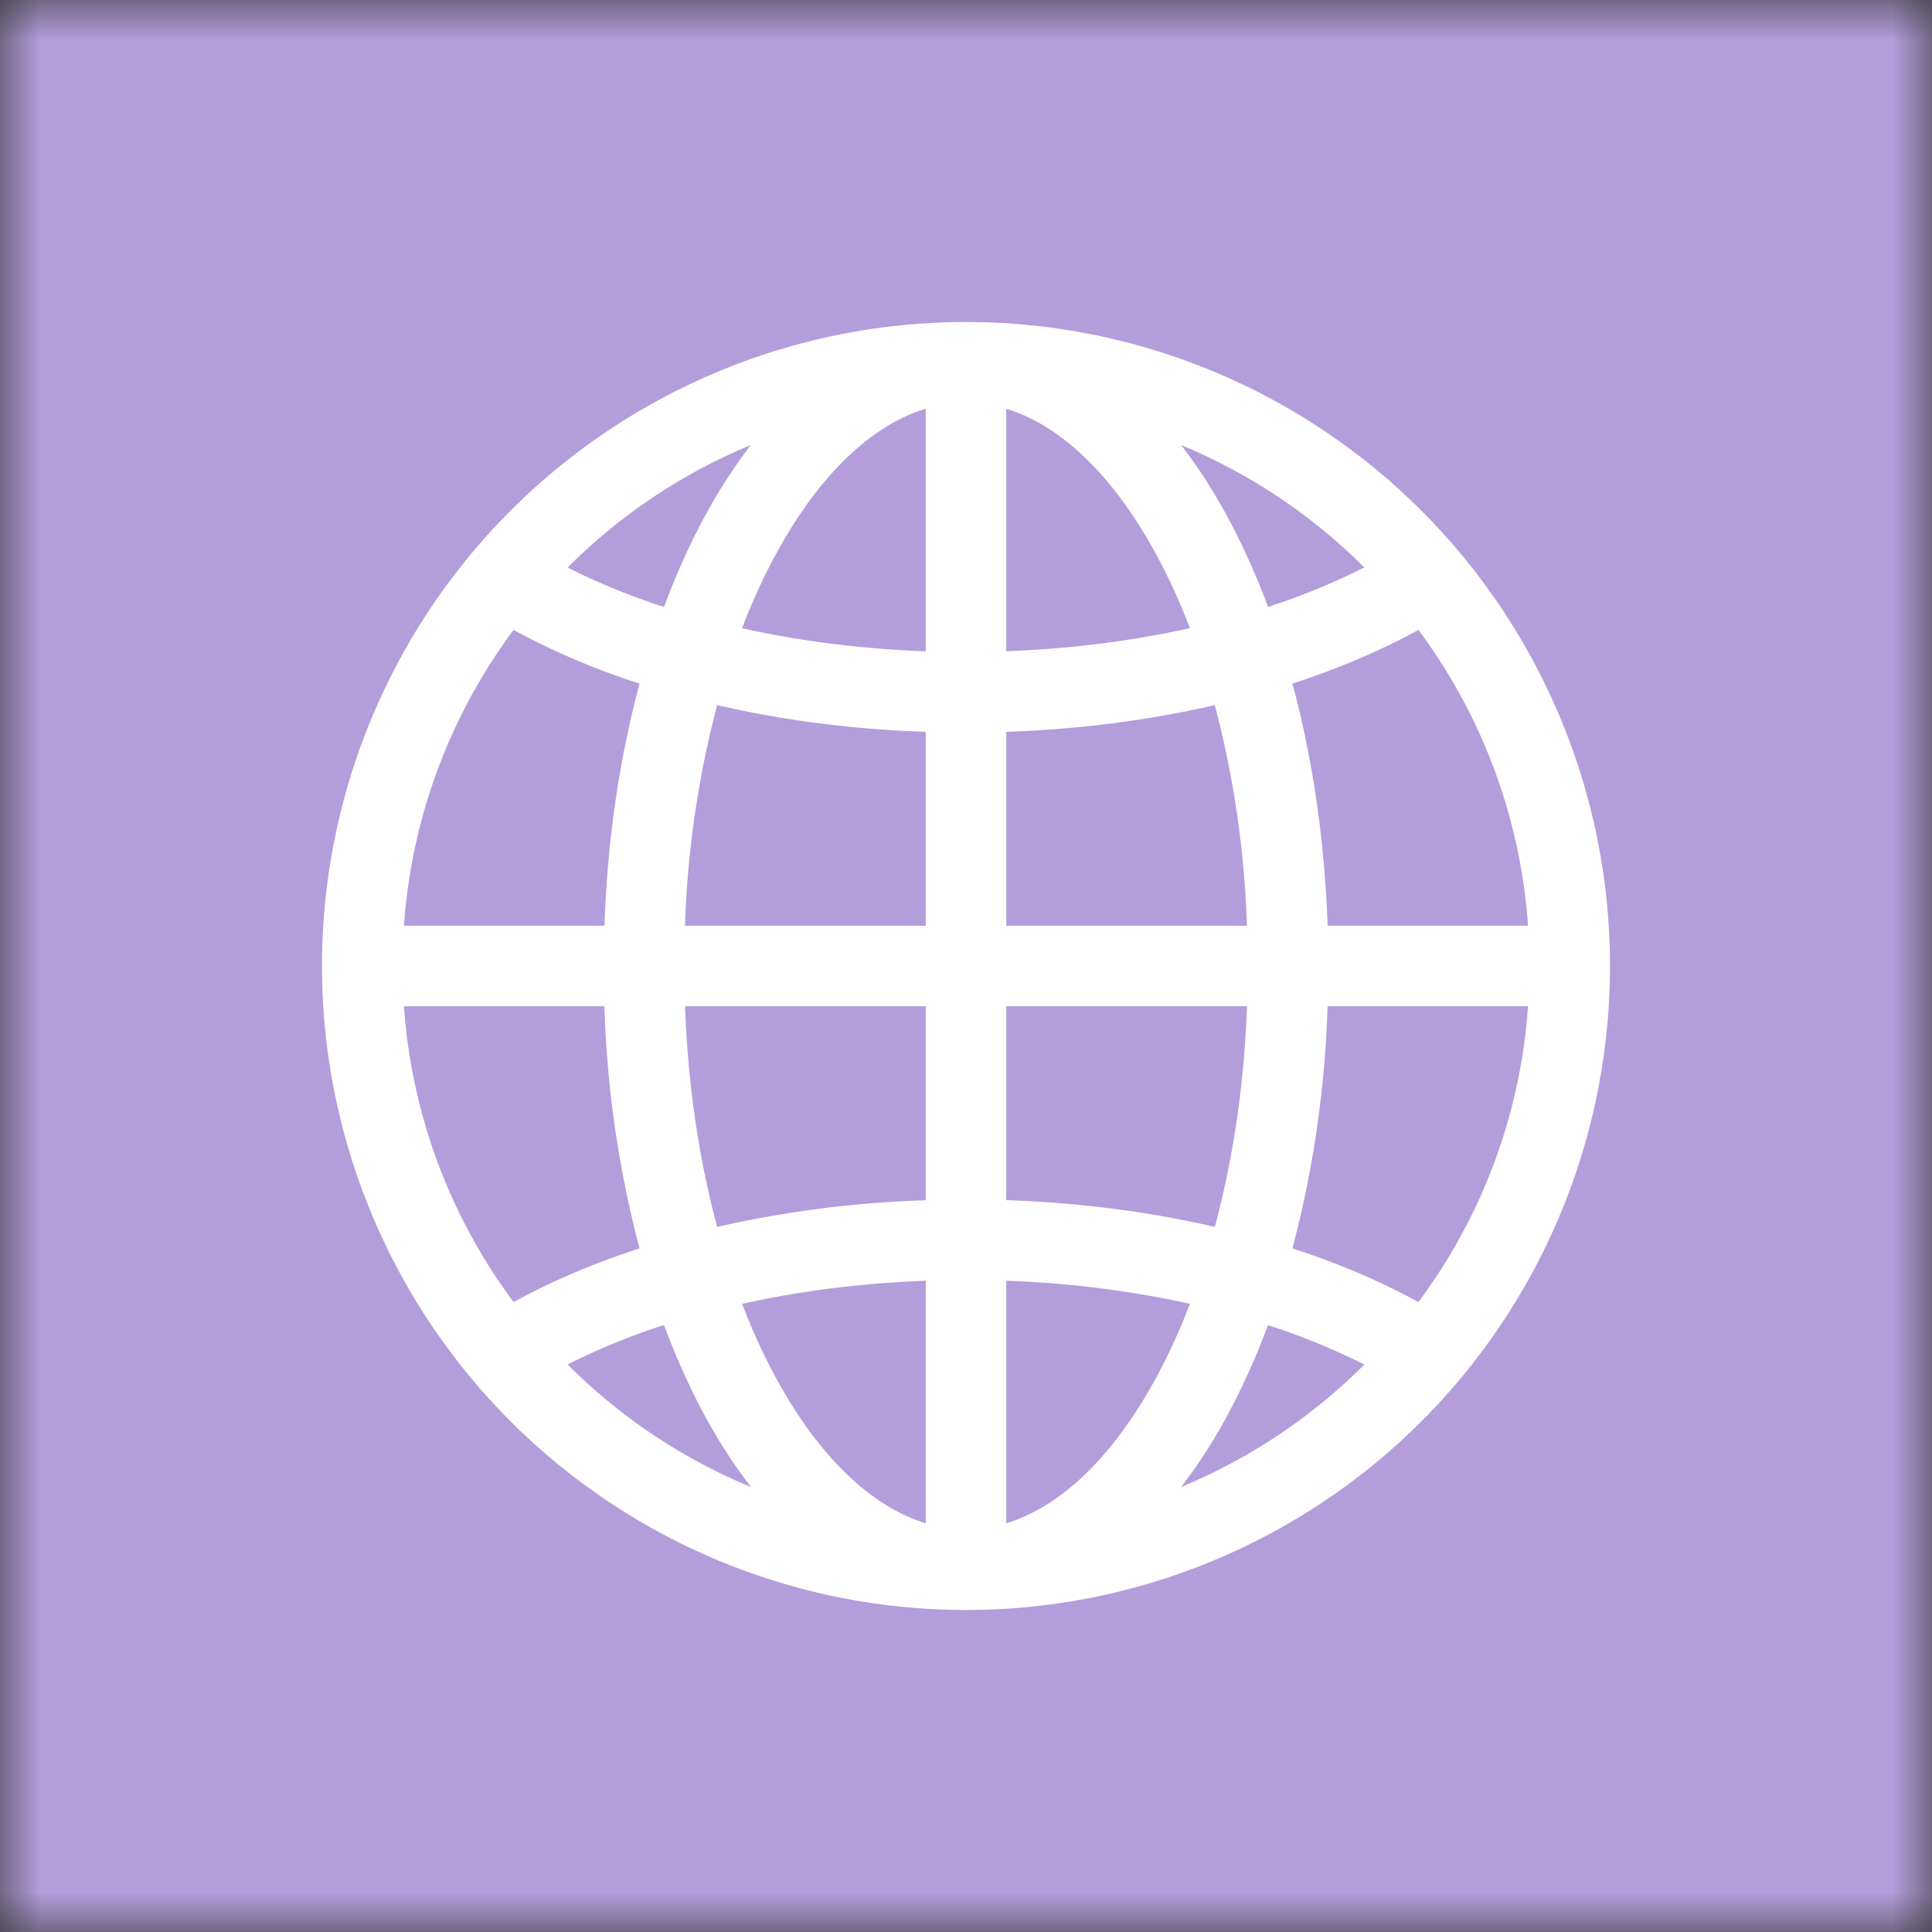 <svg xmlns="http://www.w3.org/2000/svg" viewBox="0 0 24 24" fill="none" shape-rendering="auto"><rect x="0" y="0" width="24" height="24" fill="#333333" stroke="none"/><mask id="viewboxMask"><rect width="24" height="24" rx="0" ry="0" x="0" y="0" fill="#fff" /></mask><g mask="url(#viewboxMask)"><rect fill="#b39ddb" width="24" height="24" x="0" y="0" /><g transform="translate(4 4)"><path d="M0 8a8 8 0 1 1 16 0A8 8 0 0 1 0 8Zm7.5-6.923c-.67.204-1.335.82-1.887 1.855-.143.268-.276.56-.395.872.705.157 1.472.257 2.282.287V1.077ZM4.249 3.539c.142-.384.304-.744.481-1.078a6.7 6.7 0 0 1 .597-.933A7.01 7.01 0 0 0 3.051 3.05c.362.184.763.349 1.198.49v-.001ZM3.509 7.5c.036-1.07.188-2.087.436-3.008a9.124 9.124 0 0 1-1.565-.667A6.964 6.964 0 0 0 1.018 7.5h2.491Zm1.4-2.741c-.236.896-.37 1.815-.4 2.741H7.5V5.091c-.91-.03-1.783-.145-2.591-.332ZM8.5 5.09V7.5h2.99a12.342 12.342 0 0 0-.399-2.741c-.808.187-1.681.301-2.591.332V5.09ZM4.51 8.5c.035.987.176 1.914.399 2.741A13.613 13.613 0 0 1 7.5 10.91V8.5H4.51Zm3.99 0v2.409c.91.03 1.783.145 2.591.332.223-.827.364-1.754.4-2.741H8.5Zm-3.282 3.696c.12.312.252.604.395.872.552 1.035 1.218 1.65 1.887 1.855V11.91c-.81.03-1.577.13-2.282.287v-.001Zm.11 2.276a6.693 6.693 0 0 1-.598-.933 8.854 8.854 0 0 1-.481-1.079 8.376 8.376 0 0 0-1.198.49 7.01 7.01 0 0 0 2.276 1.522h.001Zm-1.383-2.964A13.36 13.36 0 0 1 3.508 8.5h-2.49a6.963 6.963 0 0 0 1.362 3.675c.47-.258.995-.482 1.565-.667Zm6.728 2.964a7.008 7.008 0 0 0 2.275-1.521 8.38 8.38 0 0 0-1.197-.49c-.136.37-.297.73-.481 1.078a6.688 6.688 0 0 1-.597.933ZM8.5 11.909v3.014c.67-.204 1.335-.82 1.887-1.855.143-.268.276-.56.395-.872A12.63 12.63 0 0 0 8.5 11.91v-.001Zm3.555-.401c.57.185 1.095.409 1.565.667A6.963 6.963 0 0 0 14.982 8.5h-2.49a13.364 13.364 0 0 1-.437 3.008ZM14.982 7.5a6.963 6.963 0 0 0-1.362-3.675c-.47.258-.995.482-1.565.667.248.92.4 1.938.437 3.008h2.49ZM11.27 2.461c.177.334.339.694.482 1.078.41-.132.81-.296 1.196-.49a7.01 7.01 0 0 0-2.275-1.52c.218.283.418.597.597.932Zm-.488 1.343a7.76 7.76 0 0 0-.395-.872C9.835 1.897 9.17 1.282 8.5 1.077V4.09c.81-.03 1.577-.13 2.282-.287v.001Z" fill="#fff"/></g></g></svg>